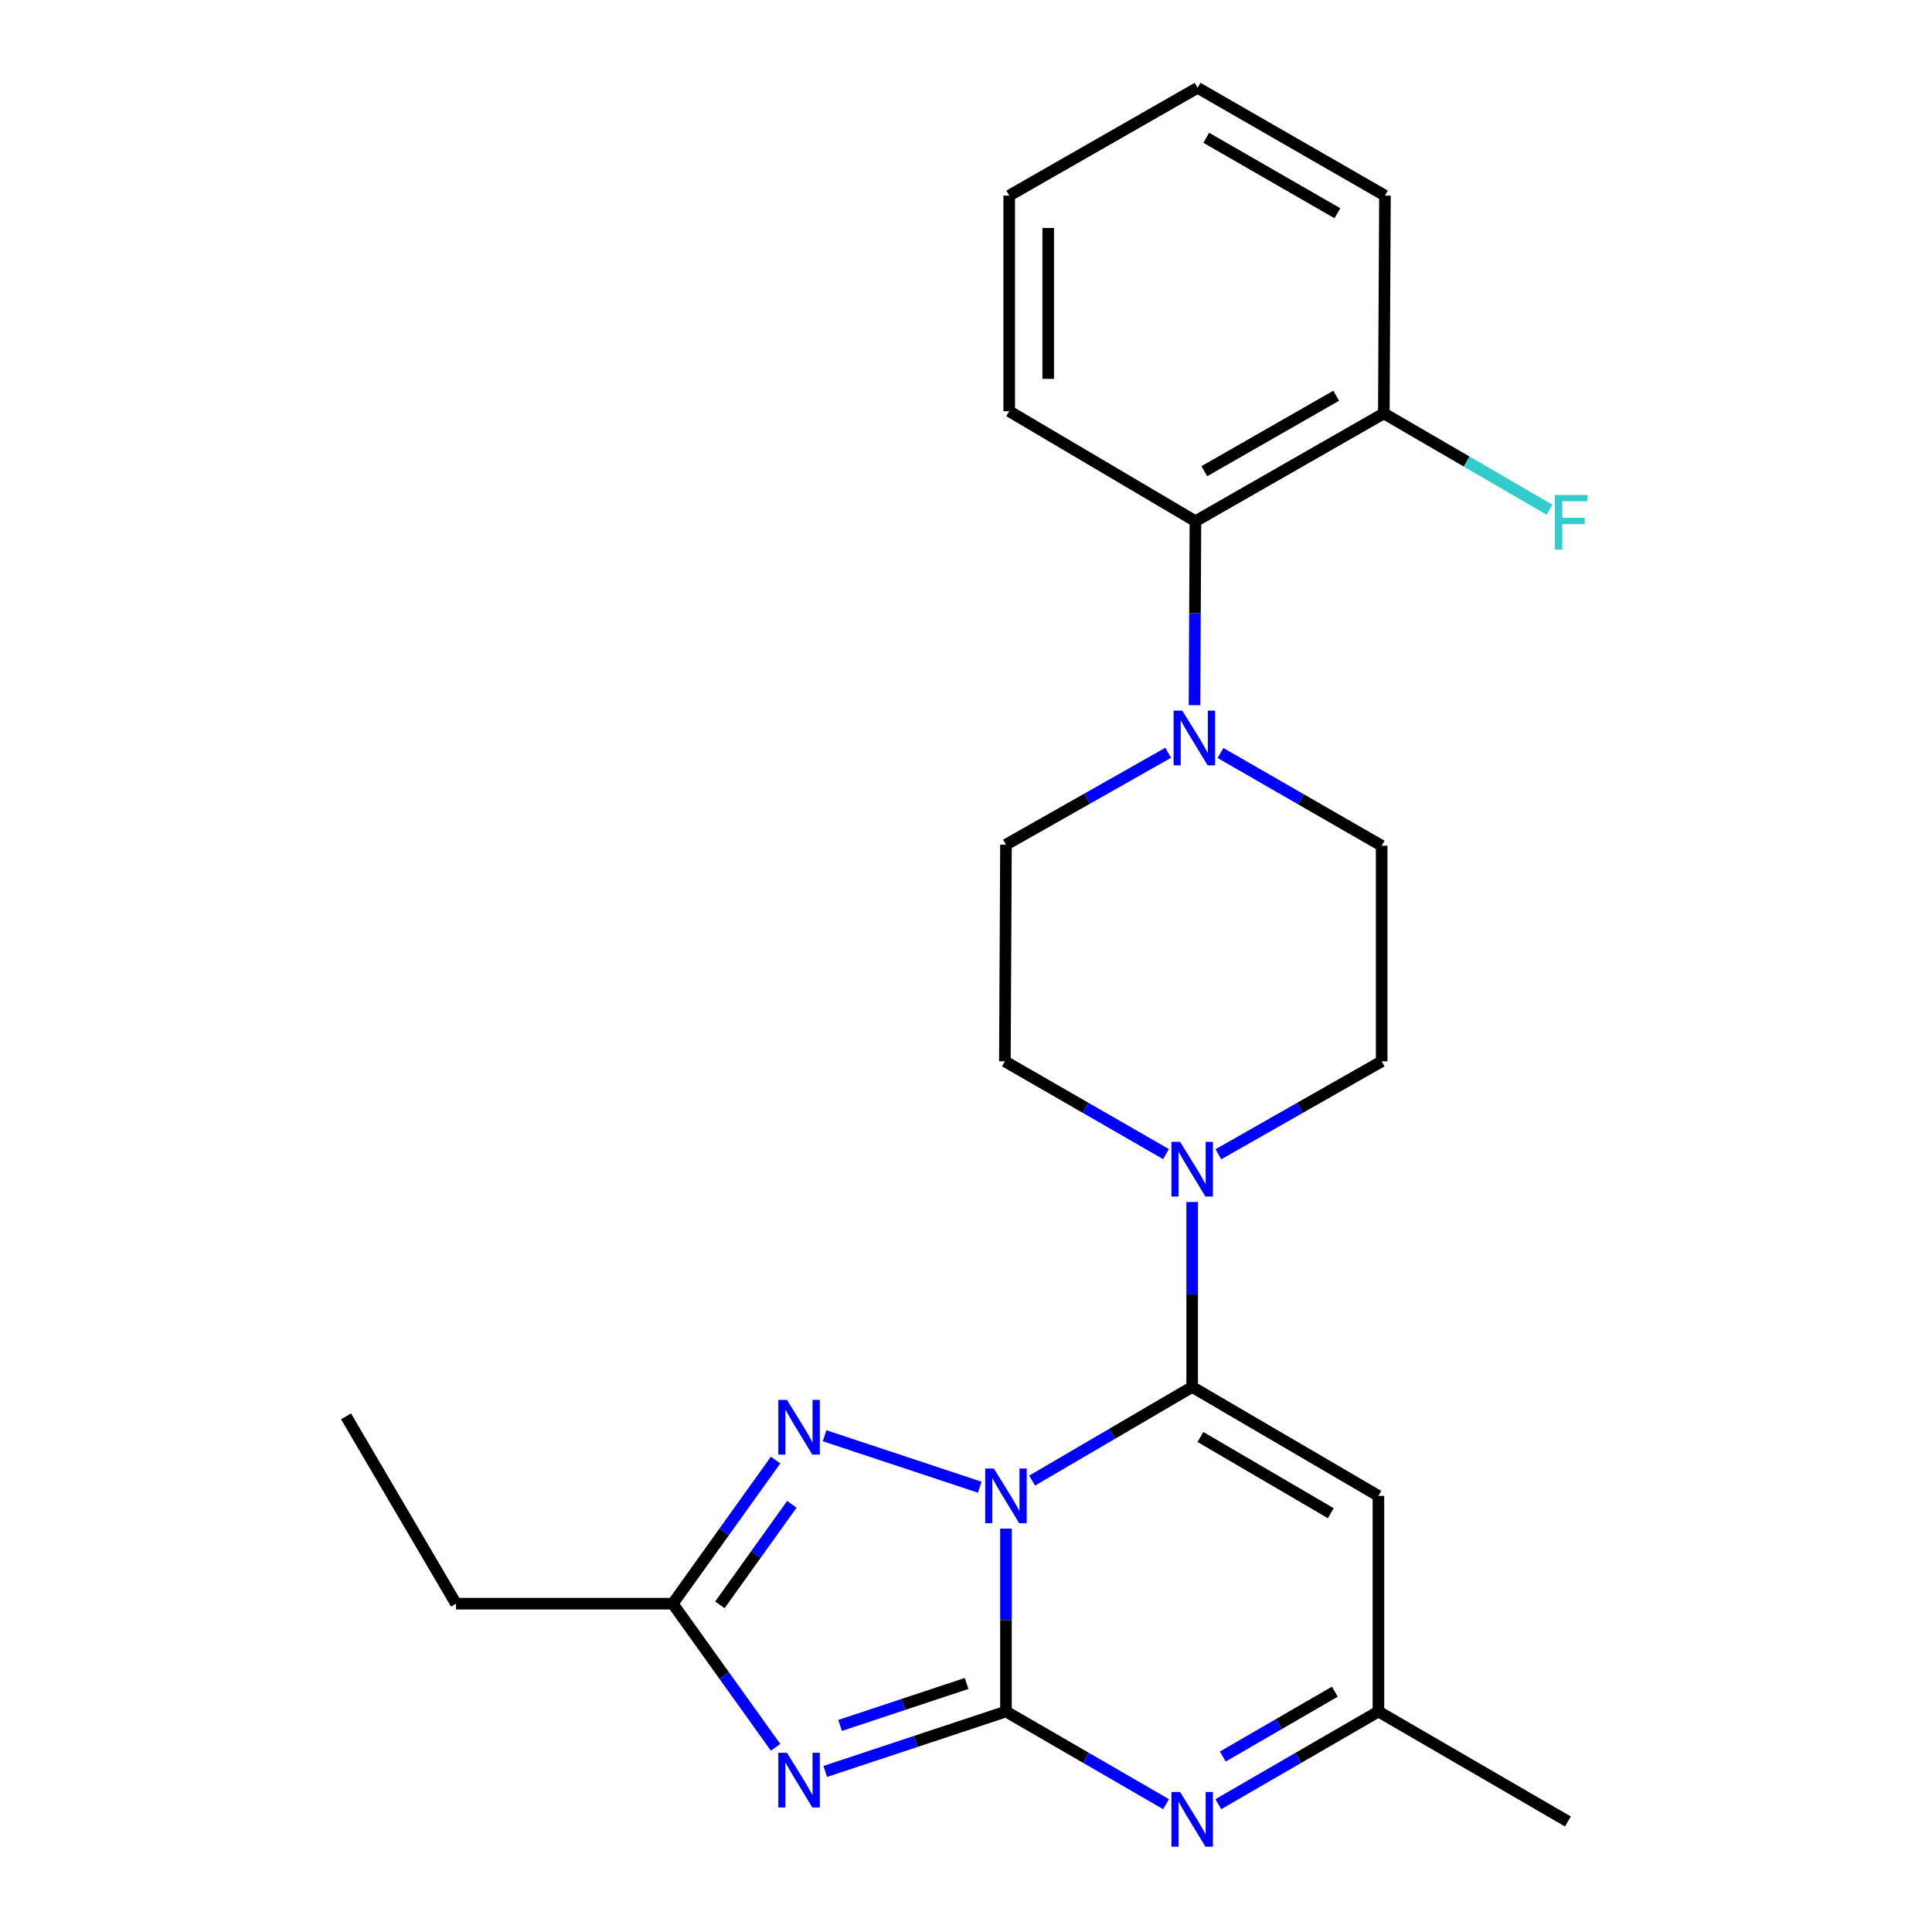 <?xml version='1.0' encoding='iso-8859-1'?>
<svg version='1.1' baseProfile='full'
              xmlns='http://www.w3.org/2000/svg'
                      xmlns:rdkit='http://www.rdkit.org/xml'
                      xmlns:xlink='http://www.w3.org/1999/xlink'
                  xml:space='preserve'
width='1000px' height='1000px' viewBox='0 0 1000 1000'>
<!-- END OF HEADER -->
<rect style='opacity:1.0;fill:#FFFFFF;stroke:none' width='1000' height='1000' x='0' y='0'> </rect>
<path class='bond-0' d='M 520.687,791.223 L 520.687,838.549' style='fill:none;fill-rule:evenodd;stroke:#0000FF;stroke-width:6px;stroke-linecap:butt;stroke-linejoin:miter;stroke-opacity:1' />
<path class='bond-0' d='M 520.687,838.549 L 520.687,885.874' style='fill:none;fill-rule:evenodd;stroke:#000000;stroke-width:6px;stroke-linecap:butt;stroke-linejoin:miter;stroke-opacity:1' />
<path class='bond-1' d='M 534.219,766.359 L 575.645,742.129' style='fill:none;fill-rule:evenodd;stroke:#0000FF;stroke-width:6px;stroke-linecap:butt;stroke-linejoin:miter;stroke-opacity:1' />
<path class='bond-1' d='M 575.645,742.129 L 617.071,717.9' style='fill:none;fill-rule:evenodd;stroke:#000000;stroke-width:6px;stroke-linecap:butt;stroke-linejoin:miter;stroke-opacity:1' />
<path class='bond-3' d='M 507.126,769.776 L 426.797,743.137' style='fill:none;fill-rule:evenodd;stroke:#0000FF;stroke-width:6px;stroke-linecap:butt;stroke-linejoin:miter;stroke-opacity:1' />
<path class='bond-2' d='M 520.687,885.874 L 473.921,901.383' style='fill:none;fill-rule:evenodd;stroke:#000000;stroke-width:6px;stroke-linecap:butt;stroke-linejoin:miter;stroke-opacity:1' />
<path class='bond-2' d='M 473.921,901.383 L 427.154,916.892' style='fill:none;fill-rule:evenodd;stroke:#0000FF;stroke-width:6px;stroke-linecap:butt;stroke-linejoin:miter;stroke-opacity:1' />
<path class='bond-2' d='M 500.304,871.368 L 467.567,882.224' style='fill:none;fill-rule:evenodd;stroke:#000000;stroke-width:6px;stroke-linecap:butt;stroke-linejoin:miter;stroke-opacity:1' />
<path class='bond-2' d='M 467.567,882.224 L 434.831,893.08' style='fill:none;fill-rule:evenodd;stroke:#0000FF;stroke-width:6px;stroke-linecap:butt;stroke-linejoin:miter;stroke-opacity:1' />
<path class='bond-4' d='M 520.687,885.874 L 562.117,909.86' style='fill:none;fill-rule:evenodd;stroke:#000000;stroke-width:6px;stroke-linecap:butt;stroke-linejoin:miter;stroke-opacity:1' />
<path class='bond-4' d='M 562.117,909.86 L 603.547,933.845' style='fill:none;fill-rule:evenodd;stroke:#0000FF;stroke-width:6px;stroke-linecap:butt;stroke-linejoin:miter;stroke-opacity:1' />
<path class='bond-5' d='M 617.071,717.9 L 713.467,774.273' style='fill:none;fill-rule:evenodd;stroke:#000000;stroke-width:6px;stroke-linecap:butt;stroke-linejoin:miter;stroke-opacity:1' />
<path class='bond-5' d='M 621.341,743.78 L 688.817,783.241' style='fill:none;fill-rule:evenodd;stroke:#000000;stroke-width:6px;stroke-linecap:butt;stroke-linejoin:miter;stroke-opacity:1' />
<path class='bond-7' d='M 617.071,717.9 L 617.071,670.022' style='fill:none;fill-rule:evenodd;stroke:#000000;stroke-width:6px;stroke-linecap:butt;stroke-linejoin:miter;stroke-opacity:1' />
<path class='bond-7' d='M 617.071,670.022 L 617.071,622.145' style='fill:none;fill-rule:evenodd;stroke:#0000FF;stroke-width:6px;stroke-linecap:butt;stroke-linejoin:miter;stroke-opacity:1' />
<path class='bond-24' d='M 401.447,904.421 L 374.832,867.242' style='fill:none;fill-rule:evenodd;stroke:#0000FF;stroke-width:6px;stroke-linecap:butt;stroke-linejoin:miter;stroke-opacity:1' />
<path class='bond-24' d='M 374.832,867.242 L 348.216,830.062' style='fill:none;fill-rule:evenodd;stroke:#000000;stroke-width:6px;stroke-linecap:butt;stroke-linejoin:miter;stroke-opacity:1' />
<path class='bond-6' d='M 401.444,755.726 L 374.83,792.894' style='fill:none;fill-rule:evenodd;stroke:#0000FF;stroke-width:6px;stroke-linecap:butt;stroke-linejoin:miter;stroke-opacity:1' />
<path class='bond-6' d='M 374.83,792.894 L 348.216,830.062' style='fill:none;fill-rule:evenodd;stroke:#000000;stroke-width:6px;stroke-linecap:butt;stroke-linejoin:miter;stroke-opacity:1' />
<path class='bond-6' d='M 409.872,778.628 L 391.242,804.645' style='fill:none;fill-rule:evenodd;stroke:#0000FF;stroke-width:6px;stroke-linecap:butt;stroke-linejoin:miter;stroke-opacity:1' />
<path class='bond-6' d='M 391.242,804.645 L 372.612,830.663' style='fill:none;fill-rule:evenodd;stroke:#000000;stroke-width:6px;stroke-linecap:butt;stroke-linejoin:miter;stroke-opacity:1' />
<path class='bond-25' d='M 630.596,933.846 L 672.031,909.86' style='fill:none;fill-rule:evenodd;stroke:#0000FF;stroke-width:6px;stroke-linecap:butt;stroke-linejoin:miter;stroke-opacity:1' />
<path class='bond-25' d='M 672.031,909.86 L 713.467,885.874' style='fill:none;fill-rule:evenodd;stroke:#000000;stroke-width:6px;stroke-linecap:butt;stroke-linejoin:miter;stroke-opacity:1' />
<path class='bond-25' d='M 632.914,909.181 L 661.919,892.391' style='fill:none;fill-rule:evenodd;stroke:#0000FF;stroke-width:6px;stroke-linecap:butt;stroke-linejoin:miter;stroke-opacity:1' />
<path class='bond-25' d='M 661.919,892.391 L 690.923,875.601' style='fill:none;fill-rule:evenodd;stroke:#000000;stroke-width:6px;stroke-linecap:butt;stroke-linejoin:miter;stroke-opacity:1' />
<path class='bond-9' d='M 713.467,774.273 L 713.467,885.874' style='fill:none;fill-rule:evenodd;stroke:#000000;stroke-width:6px;stroke-linecap:butt;stroke-linejoin:miter;stroke-opacity:1' />
<path class='bond-17' d='M 348.216,830.062 L 236.032,830.062' style='fill:none;fill-rule:evenodd;stroke:#000000;stroke-width:6px;stroke-linecap:butt;stroke-linejoin:miter;stroke-opacity:1' />
<path class='bond-11' d='M 603.535,597.373 L 561.831,573.364' style='fill:none;fill-rule:evenodd;stroke:#0000FF;stroke-width:6px;stroke-linecap:butt;stroke-linejoin:miter;stroke-opacity:1' />
<path class='bond-11' d='M 561.831,573.364 L 520.126,549.354' style='fill:none;fill-rule:evenodd;stroke:#000000;stroke-width:6px;stroke-linecap:butt;stroke-linejoin:miter;stroke-opacity:1' />
<path class='bond-12' d='M 630.632,597.449 L 672.89,573.402' style='fill:none;fill-rule:evenodd;stroke:#0000FF;stroke-width:6px;stroke-linecap:butt;stroke-linejoin:miter;stroke-opacity:1' />
<path class='bond-12' d='M 672.89,573.402 L 715.149,549.354' style='fill:none;fill-rule:evenodd;stroke:#000000;stroke-width:6px;stroke-linecap:butt;stroke-linejoin:miter;stroke-opacity:1' />
<path class='bond-8' d='M 631.729,389.752 L 673.439,413.753' style='fill:none;fill-rule:evenodd;stroke:#0000FF;stroke-width:6px;stroke-linecap:butt;stroke-linejoin:miter;stroke-opacity:1' />
<path class='bond-8' d='M 673.439,413.753 L 715.149,437.753' style='fill:none;fill-rule:evenodd;stroke:#000000;stroke-width:6px;stroke-linecap:butt;stroke-linejoin:miter;stroke-opacity:1' />
<path class='bond-10' d='M 618.277,364.999 L 618.515,317.389' style='fill:none;fill-rule:evenodd;stroke:#0000FF;stroke-width:6px;stroke-linecap:butt;stroke-linejoin:miter;stroke-opacity:1' />
<path class='bond-10' d='M 618.515,317.389 L 618.753,269.779' style='fill:none;fill-rule:evenodd;stroke:#000000;stroke-width:6px;stroke-linecap:butt;stroke-linejoin:miter;stroke-opacity:1' />
<path class='bond-26' d='M 604.651,389.634 L 562.669,413.413' style='fill:none;fill-rule:evenodd;stroke:#0000FF;stroke-width:6px;stroke-linecap:butt;stroke-linejoin:miter;stroke-opacity:1' />
<path class='bond-26' d='M 562.669,413.413 L 520.687,437.192' style='fill:none;fill-rule:evenodd;stroke:#000000;stroke-width:6px;stroke-linecap:butt;stroke-linejoin:miter;stroke-opacity:1' />
<path class='bond-18' d='M 713.467,885.874 L 811.544,942.796' style='fill:none;fill-rule:evenodd;stroke:#000000;stroke-width:6px;stroke-linecap:butt;stroke-linejoin:miter;stroke-opacity:1' />
<path class='bond-15' d='M 618.753,269.779 L 716.27,213.978' style='fill:none;fill-rule:evenodd;stroke:#000000;stroke-width:6px;stroke-linecap:butt;stroke-linejoin:miter;stroke-opacity:1' />
<path class='bond-15' d='M 623.356,243.889 L 691.617,204.829' style='fill:none;fill-rule:evenodd;stroke:#000000;stroke-width:6px;stroke-linecap:butt;stroke-linejoin:miter;stroke-opacity:1' />
<path class='bond-19' d='M 618.753,269.779 L 522.369,212.857' style='fill:none;fill-rule:evenodd;stroke:#000000;stroke-width:6px;stroke-linecap:butt;stroke-linejoin:miter;stroke-opacity:1' />
<path class='bond-13' d='M 520.126,549.354 L 520.687,437.192' style='fill:none;fill-rule:evenodd;stroke:#000000;stroke-width:6px;stroke-linecap:butt;stroke-linejoin:miter;stroke-opacity:1' />
<path class='bond-14' d='M 715.149,549.354 L 715.149,437.753' style='fill:none;fill-rule:evenodd;stroke:#000000;stroke-width:6px;stroke-linecap:butt;stroke-linejoin:miter;stroke-opacity:1' />
<path class='bond-16' d='M 716.27,213.978 L 759.142,238.902' style='fill:none;fill-rule:evenodd;stroke:#000000;stroke-width:6px;stroke-linecap:butt;stroke-linejoin:miter;stroke-opacity:1' />
<path class='bond-16' d='M 759.142,238.902 L 802.013,263.826' style='fill:none;fill-rule:evenodd;stroke:#33CCCC;stroke-width:6px;stroke-linecap:butt;stroke-linejoin:miter;stroke-opacity:1' />
<path class='bond-20' d='M 716.27,213.978 L 716.853,101.244' style='fill:none;fill-rule:evenodd;stroke:#000000;stroke-width:6px;stroke-linecap:butt;stroke-linejoin:miter;stroke-opacity:1' />
<path class='bond-21' d='M 236.032,830.062 L 179.11,733.106' style='fill:none;fill-rule:evenodd;stroke:#000000;stroke-width:6px;stroke-linecap:butt;stroke-linejoin:miter;stroke-opacity:1' />
<path class='bond-22' d='M 522.369,212.857 L 522.369,101.244' style='fill:none;fill-rule:evenodd;stroke:#000000;stroke-width:6px;stroke-linecap:butt;stroke-linejoin:miter;stroke-opacity:1' />
<path class='bond-22' d='M 542.554,196.115 L 542.554,117.986' style='fill:none;fill-rule:evenodd;stroke:#000000;stroke-width:6px;stroke-linecap:butt;stroke-linejoin:miter;stroke-opacity:1' />
<path class='bond-27' d='M 716.853,101.244 L 619.875,45.455' style='fill:none;fill-rule:evenodd;stroke:#000000;stroke-width:6px;stroke-linecap:butt;stroke-linejoin:miter;stroke-opacity:1' />
<path class='bond-27' d='M 692.241,110.372 L 624.356,71.32' style='fill:none;fill-rule:evenodd;stroke:#000000;stroke-width:6px;stroke-linecap:butt;stroke-linejoin:miter;stroke-opacity:1' />
<path class='bond-23' d='M 522.369,101.244 L 619.875,45.455' style='fill:none;fill-rule:evenodd;stroke:#000000;stroke-width:6px;stroke-linecap:butt;stroke-linejoin:miter;stroke-opacity:1' />
<path  class='atom-0' d='M 514.427 760.113
L 523.707 775.113
Q 524.627 776.593, 526.107 779.273
Q 527.587 781.953, 527.667 782.113
L 527.667 760.113
L 531.427 760.113
L 531.427 788.433
L 527.547 788.433
L 517.587 772.033
Q 516.427 770.113, 515.187 767.913
Q 513.987 765.713, 513.627 765.033
L 513.627 788.433
L 509.947 788.433
L 509.947 760.113
L 514.427 760.113
' fill='#0000FF'/>
<path  class='atom-3' d='M 407.334 907.229
L 416.614 922.229
Q 417.534 923.709, 419.014 926.389
Q 420.494 929.069, 420.574 929.229
L 420.574 907.229
L 424.334 907.229
L 424.334 935.549
L 420.454 935.549
L 410.494 919.149
Q 409.334 917.229, 408.094 915.029
Q 406.894 912.829, 406.534 912.149
L 406.534 935.549
L 402.854 935.549
L 402.854 907.229
L 407.334 907.229
' fill='#0000FF'/>
<path  class='atom-4' d='M 407.334 724.598
L 416.614 739.598
Q 417.534 741.078, 419.014 743.758
Q 420.494 746.438, 420.574 746.598
L 420.574 724.598
L 424.334 724.598
L 424.334 752.918
L 420.454 752.918
L 410.494 736.518
Q 409.334 734.598, 408.094 732.398
Q 406.894 730.198, 406.534 729.518
L 406.534 752.918
L 402.854 752.918
L 402.854 724.598
L 407.334 724.598
' fill='#0000FF'/>
<path  class='atom-5' d='M 610.811 927.515
L 620.091 942.515
Q 621.011 943.995, 622.491 946.675
Q 623.971 949.355, 624.051 949.515
L 624.051 927.515
L 627.811 927.515
L 627.811 955.835
L 623.931 955.835
L 613.971 939.435
Q 612.811 937.515, 611.571 935.315
Q 610.371 933.115, 610.011 932.435
L 610.011 955.835
L 606.331 955.835
L 606.331 927.515
L 610.811 927.515
' fill='#0000FF'/>
<path  class='atom-8' d='M 610.811 591.006
L 620.091 606.006
Q 621.011 607.486, 622.491 610.166
Q 623.971 612.846, 624.051 613.006
L 624.051 591.006
L 627.811 591.006
L 627.811 619.326
L 623.931 619.326
L 613.971 602.926
Q 612.811 601.006, 611.571 598.806
Q 610.371 596.606, 610.011 595.926
L 610.011 619.326
L 606.331 619.326
L 606.331 591.006
L 610.811 591.006
' fill='#0000FF'/>
<path  class='atom-9' d='M 611.933 367.803
L 621.213 382.803
Q 622.133 384.283, 623.613 386.963
Q 625.093 389.643, 625.173 389.803
L 625.173 367.803
L 628.933 367.803
L 628.933 396.123
L 625.053 396.123
L 615.093 379.723
Q 613.933 377.803, 612.693 375.603
Q 611.493 373.403, 611.133 372.723
L 611.133 396.123
L 607.453 396.123
L 607.453 367.803
L 611.933 367.803
' fill='#0000FF'/>
<path  class='atom-17' d='M 804.817 256.191
L 821.657 256.191
L 821.657 259.431
L 808.617 259.431
L 808.617 268.031
L 820.217 268.031
L 820.217 271.311
L 808.617 271.311
L 808.617 284.511
L 804.817 284.511
L 804.817 256.191
' fill='#33CCCC'/>
</svg>
